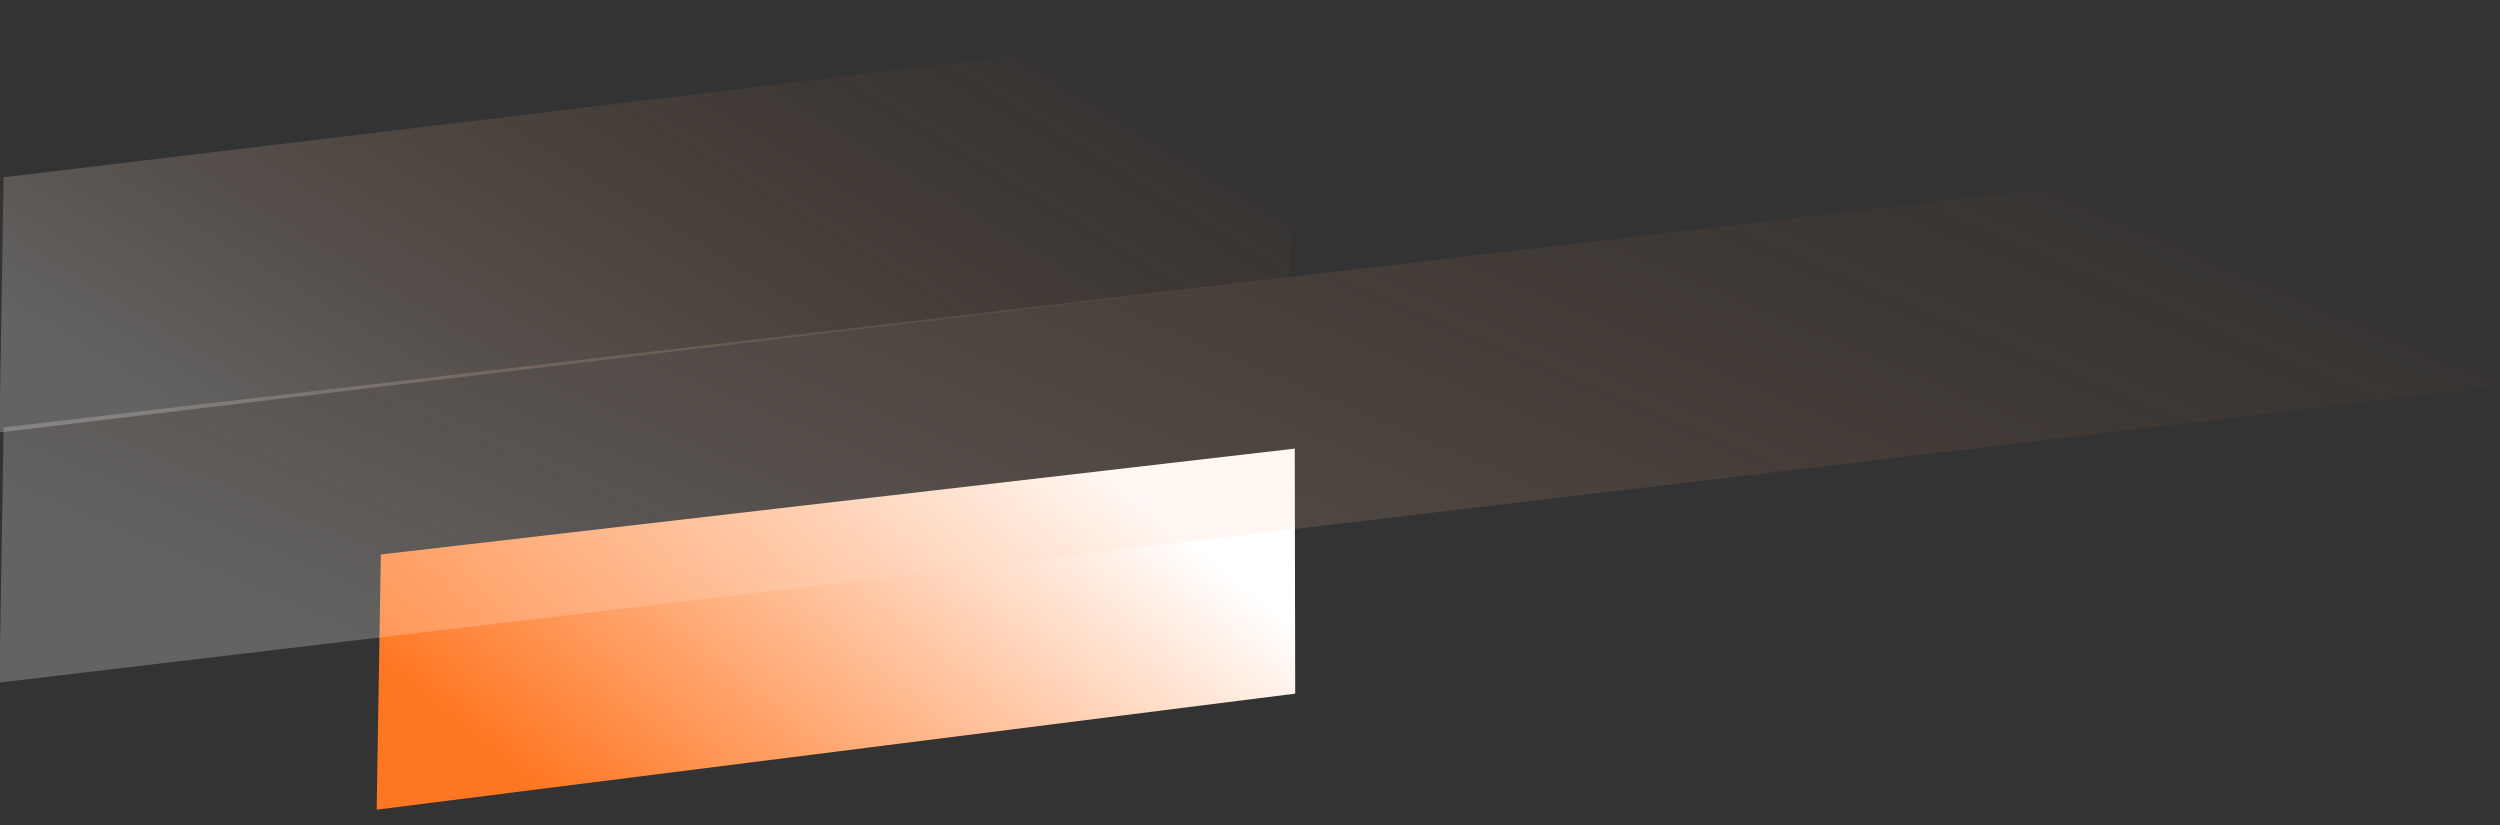 <?xml version="1.0" encoding="UTF-8"?>
<!-- Generator: Adobe Illustrator 27.1.1, SVG Export Plug-In . SVG Version: 6.00 Build 0)  -->
<svg xmlns="http://www.w3.org/2000/svg" xmlns:xlink="http://www.w3.org/1999/xlink" version="1.1" id="Layer_1" x="0px" y="0px" viewBox="0 0 540.8 178.5" style="enable-background:new 0 0 540.8 178.5;" xml:space="preserve">
<rect x="0" y="0" width="540.8" height="178.5" fill="#333333" stroke="none"/>
<style type="text/css">
	.st0{fill:url(#SVGID_1_);}
	.st1{fill:url(#SVGID_00000002360361893847772210000017325279804184196259_);}
	.st2{fill:url(#SVGID_00000043430245708897931930000013745155932889562256_);}
</style>
<g transform="translate(132.28 -7967.255)">
	
		<linearGradient id="SVGID_1_" gradientUnits="userSpaceOnUse" x1="-2610.078" y1="-14.748" x2="-2611.009" y2="-14.213" gradientTransform="matrix(-278.416 -4.733 1.588 -93.438 -726785.812 -5692.62)">
		<stop offset="0" style="stop-color:#FFFFFF;stop-opacity:0.235"></stop>
		<stop offset="1" style="stop-color:#FF7622;stop-opacity:0"></stop>
	</linearGradient>
	<path class="st0" d="M146.7,8027.3l-279.1,33.5l0.9-55.2l279.1-33.5L146.7,8027.3z"></path>
	
		<linearGradient id="SVGID_00000011011112759918798300000005017843822073644191_" gradientUnits="userSpaceOnUse" x1="-2613.544" y1="-16.902" x2="-2614.389" y2="-16.459" gradientTransform="matrix(-198.194 -3.369 1.385 -81.44 -518002.531 -2063.018)">
		<stop offset="0" style="stop-color:#FF7622"></stop>
		<stop offset="1" style="stop-color:#FFFFFF"></stop>
	</linearGradient>
	<path style="fill:url(#SVGID_00000011011112759918798300000005017843822073644191_);" d="M147.9,8117.3l-198.7,25.1l0.9-55.2   l197.7-22.9L147.9,8117.3z"></path>
	
		<linearGradient id="SVGID_00000140004415425559524240000012412365672258008192_" gradientUnits="userSpaceOnUse" x1="-2605.979" y1="-10.76" x2="-2606.91" y2="-10.225" gradientTransform="matrix(-538.657 -9.157 2.164 -127.309 -1403819.25 -17148.121)">
		<stop offset="0" style="stop-color:#FFFFFF;stop-opacity:0.235"></stop>
		<stop offset="1" style="stop-color:#FF7622;stop-opacity:0"></stop>
	</linearGradient>
	<path style="fill:url(#SVGID_00000140004415425559524240000012412365672258008192_);" d="M407.5,8050.9l-539.9,64l0.9-55.2   l538.9-63L407.5,8050.9z"></path>
</g>
</svg>
